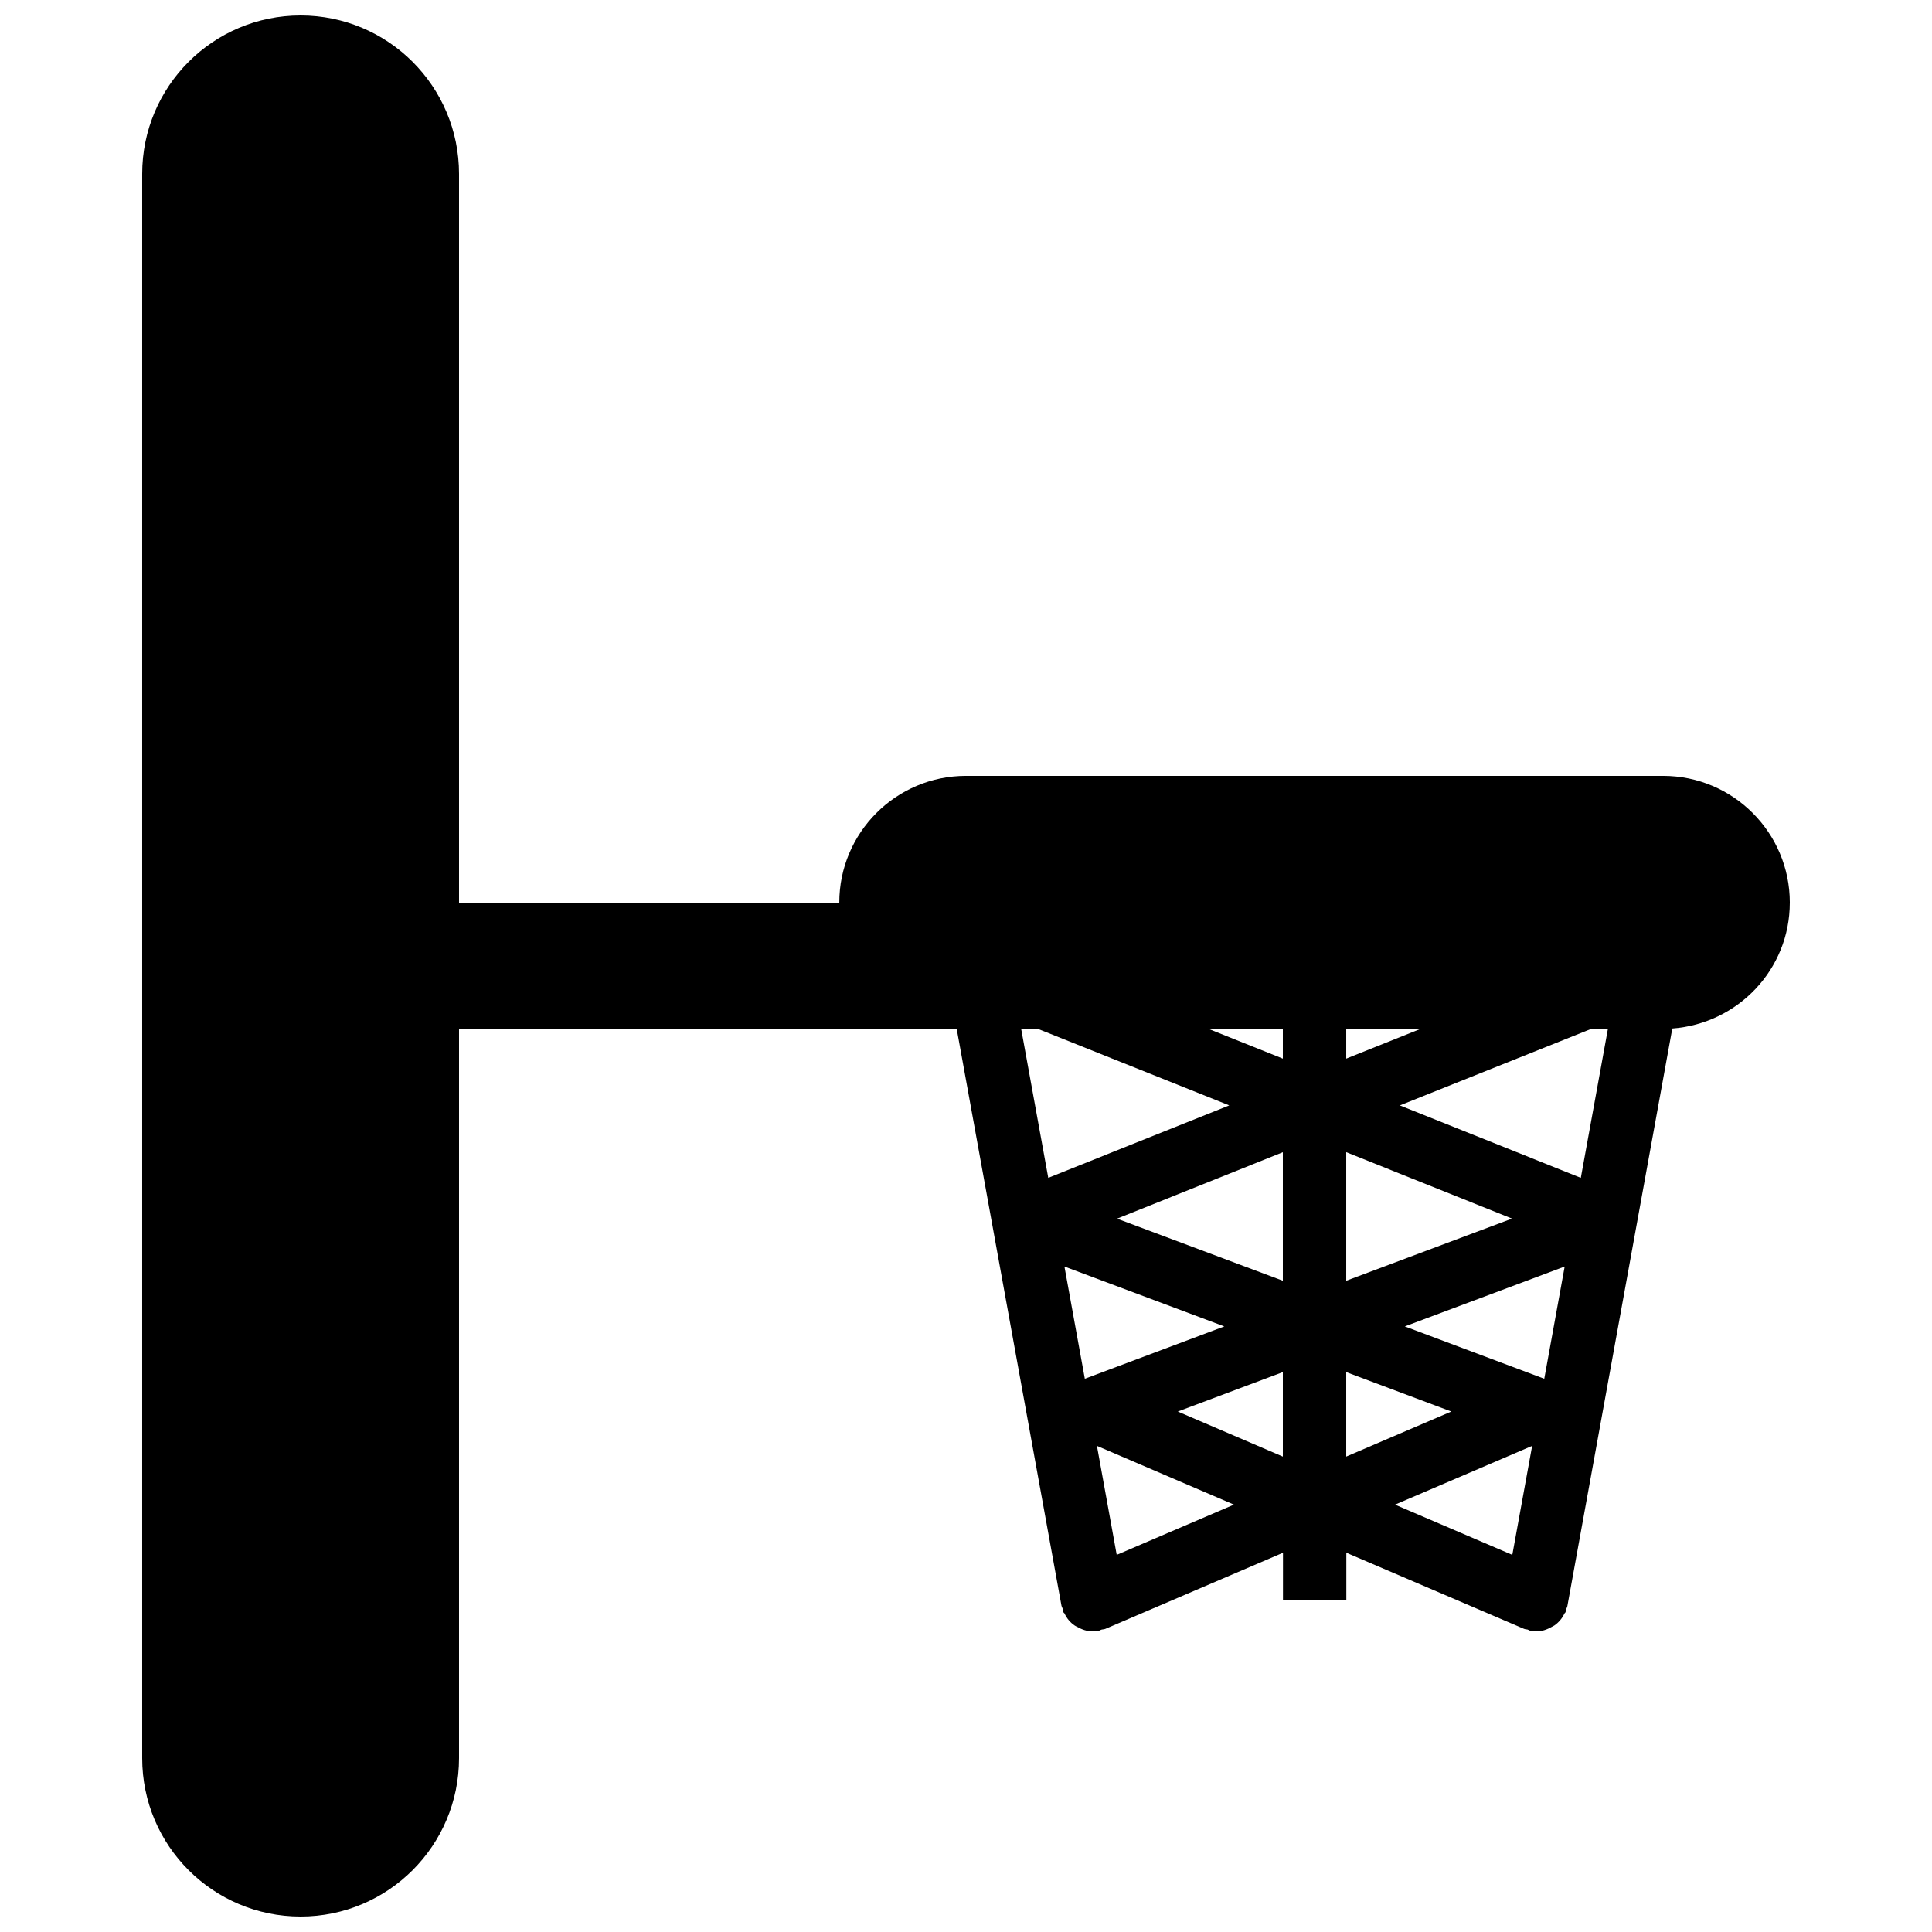 <?xml version="1.0" encoding="UTF-8"?>
<!-- Uploaded to: ICON Repo, www.iconrepo.com, Generator: ICON Repo Mixer Tools -->
<svg width="800px" height="800px" version="1.1" viewBox="144 144 512 512" xmlns="http://www.w3.org/2000/svg">
 <defs>
  <clipPath id="a">
   <path d="m181 148.09h438v503.81h-438z"/>
  </clipPath>
 </defs>
 <g clip-path="url(#a)">
  <path d="m618.32 383.2c0-18.539-15.047-33.586-33.586-33.586h-184.73c-18.539 0-33.586 15.047-33.586 33.586h-100.77v-193.12c0-23.191-18.793-41.984-41.984-41.984-23.191 0-41.984 18.793-41.984 41.984v419.84c0 23.191 18.793 41.984 41.984 41.984 23.191 0 41.984-18.793 41.984-41.984v-193.12h131.91l27.727 152.65c0.066 0.352 0.285 0.656 0.371 1.023 0.082 0.27 0.051 0.52 0.168 0.805 0.051 0.117 0.184 0.168 0.27 0.285 0.605 1.328 1.547 2.434 2.688 3.207 0.234 0.152 0.418 0.25 0.656 0.352 1.242 0.707 2.602 1.211 4.098 1.211l0.047 0.004h0.016c0.469 0 1.008-0.051 1.496-0.133 0.336-0.066 0.57-0.285 0.891-0.352 0.336-0.082 0.621-0.051 0.941-0.184l47.074-20.168-0.004 12.438h16.793v-12.445l47.09 20.168c0.301 0.133 0.586 0.102 0.922 0.184 0.32 0.102 0.555 0.32 0.891 0.352 0.488 0.082 1.023 0.133 1.496 0.133l-0.051 0.008h0.016c1.496 0 2.856-0.504 4.098-1.211 0.234-0.133 0.438-0.234 0.656-0.352 1.16-0.805 2.082-1.883 2.703-3.207 0.066-0.117 0.203-0.168 0.25-0.285 0.117-0.285 0.082-0.539 0.184-0.805 0.102-0.352 0.32-0.637 0.352-1.023l27.777-152.89c17.402-1.312 31.141-15.652 31.141-33.355zm-55.387 72.938-47.961-19.195 50.383-20.152h4.734zm-148.29-39.348h4.734l50.383 20.152-47.961 19.195zm86.121 32.547 43.934 17.602-43.934 16.473zm-16.797 34.074-43.934-16.457 43.934-17.602zm0-58.863-19.379-7.758h19.379zm16.797-7.758h19.379l-19.379 7.758zm-32.312 78.727-36.961 13.871-5.406-29.742zm15.516 12.109v22.387l-27.844-11.941zm-49.27 19.547 36.309 15.566-31.066 13.316zm66.066-19.547 27.844 10.445-27.844 11.941zm49.27 19.547-5.258 28.887-31.082-13.316zm3.211-17.785-36.961-13.871 42.371-15.871z"/>
 </g>
</svg>